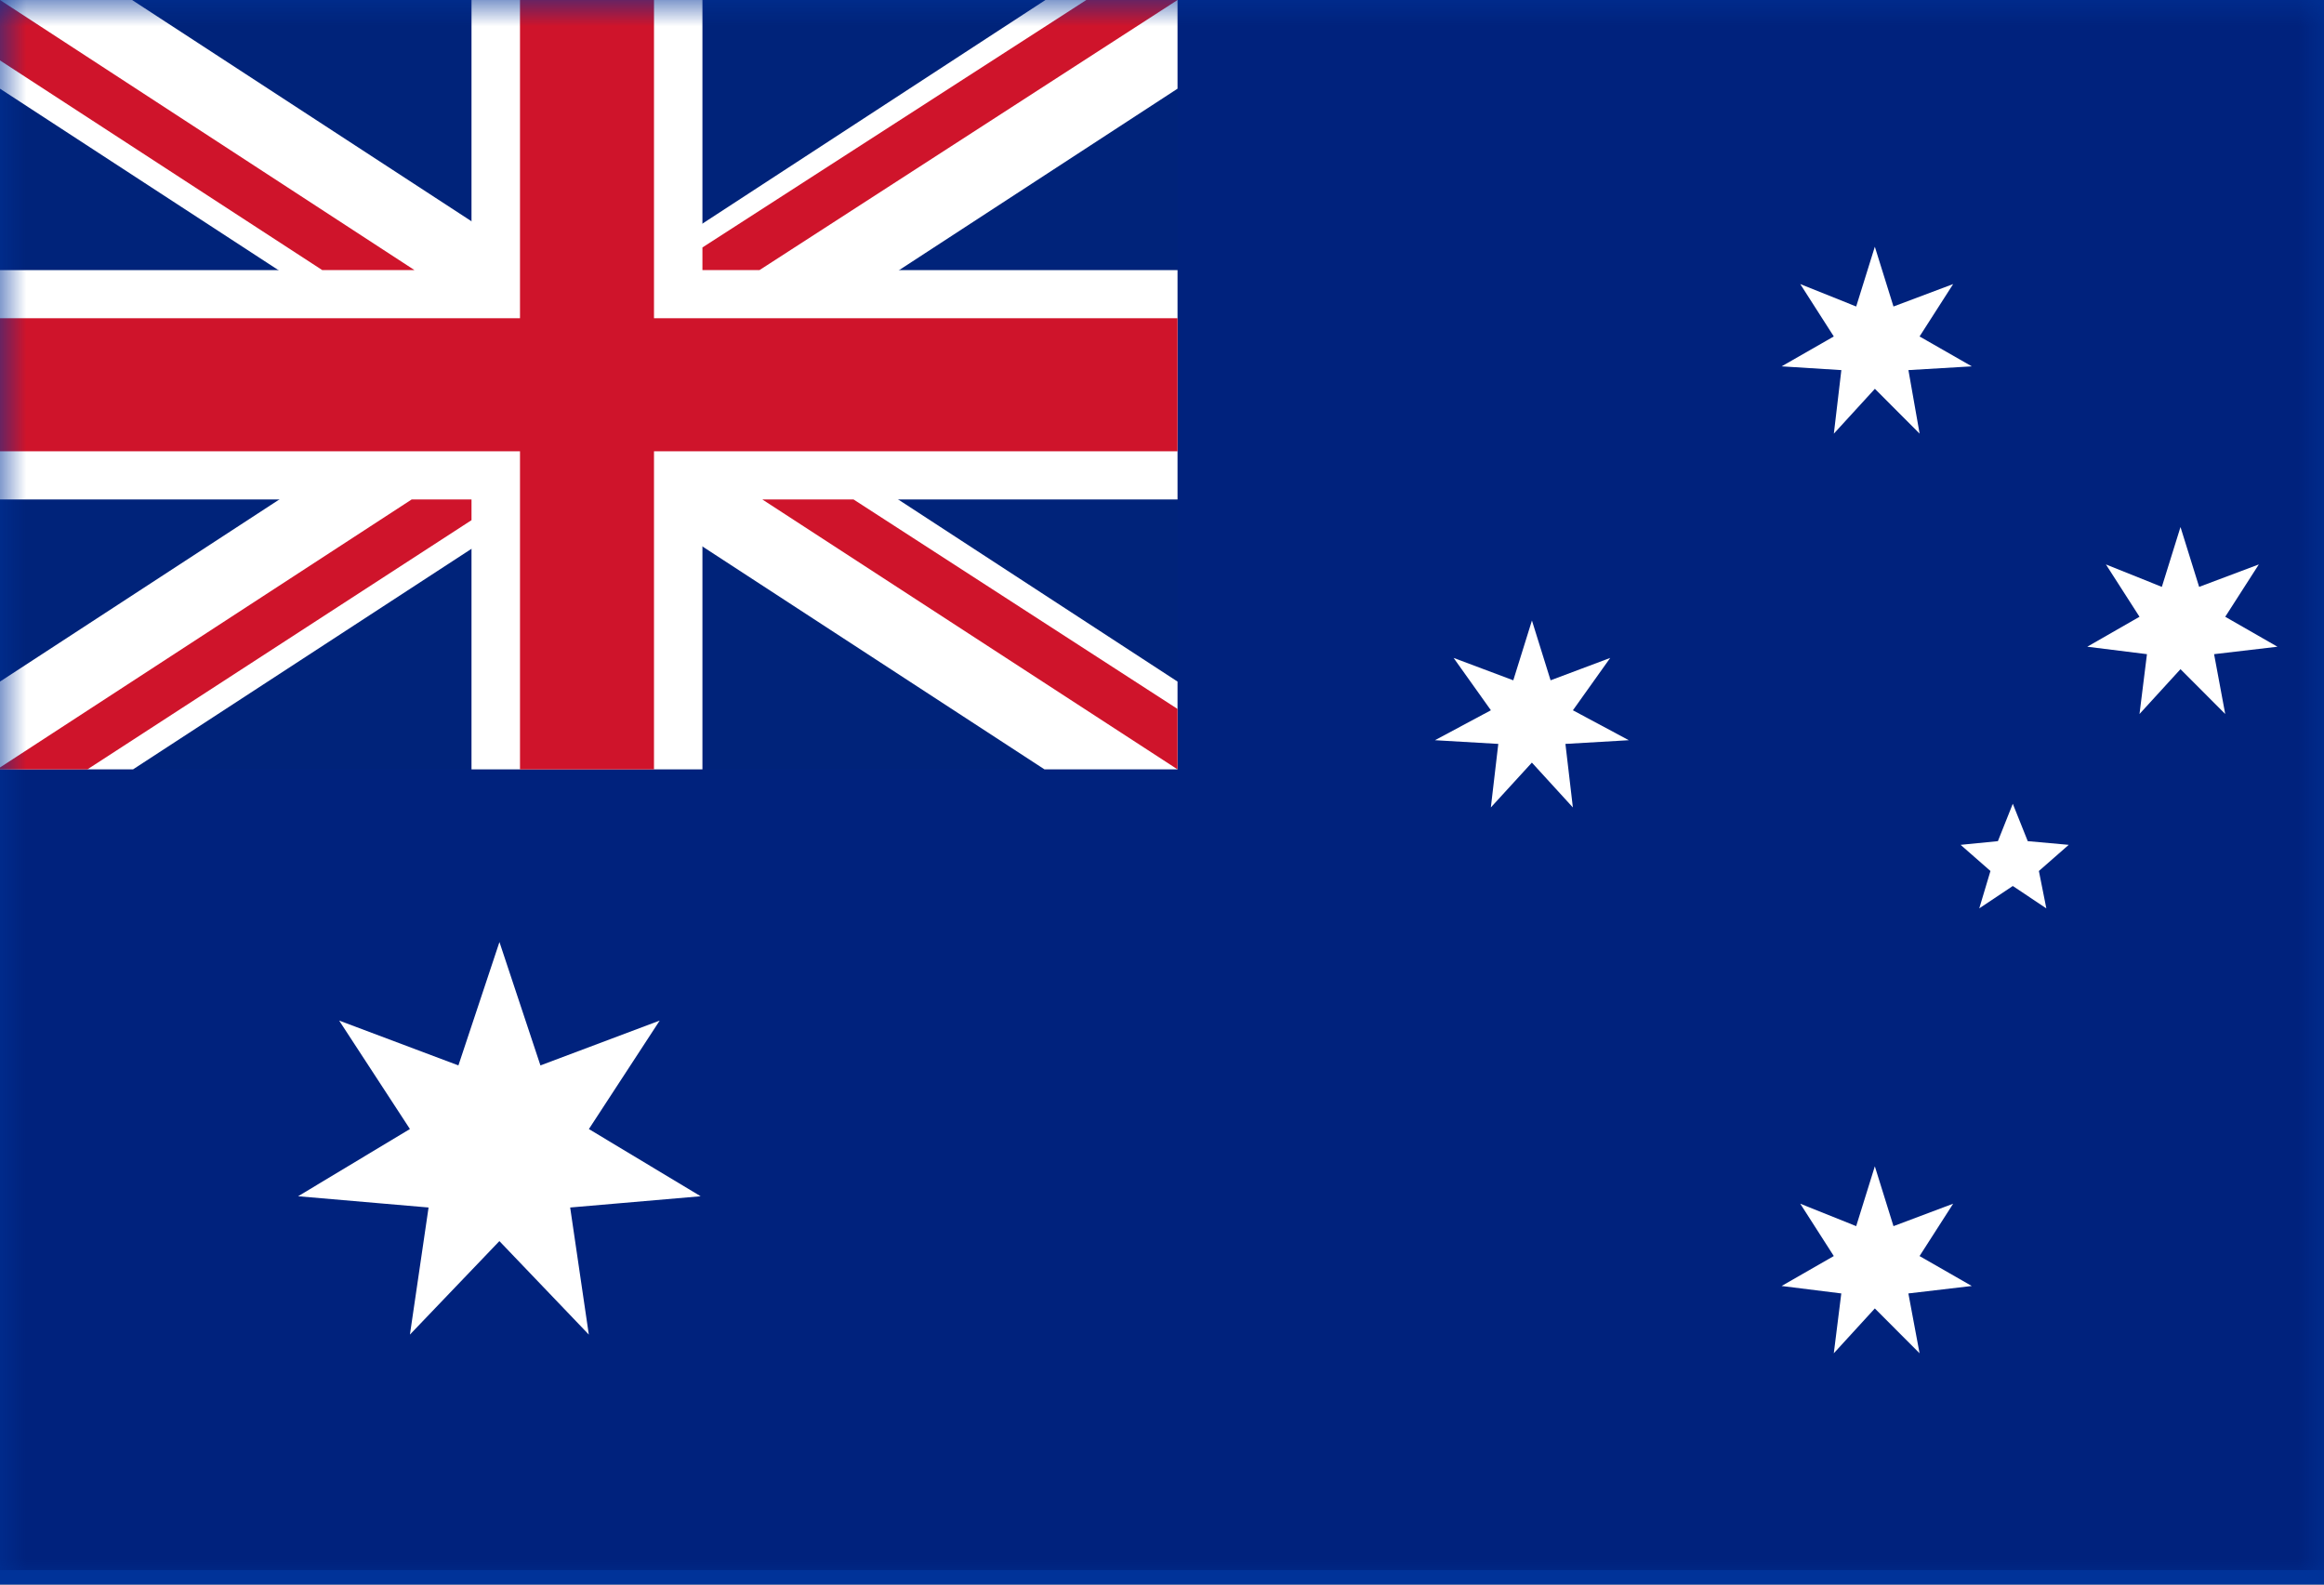 <?xml version="1.0" encoding="UTF-8"?>
<svg width="44px" height="30px" viewBox="0 0 44 30" version="1.1" xmlns="http://www.w3.org/2000/svg" xmlns:xlink="http://www.w3.org/1999/xlink">
    <rect x="0" y="0" width="44" height="30" fill="#808080" stroke="none"/>
    <!-- Generator: Sketch 56.2 (81672) - https://sketch.com -->
    <title>EUR</title>
    <desc>Created with Sketch.</desc>
    <defs>
        <polygon id="path-1" points="0 30 0 0 44 0 44 30"></polygon>
    </defs>
    <g id="最终稿" stroke="none" stroke-width="1" fill="none" fill-rule="evenodd">
        <g id="切图" transform="translate(-420, -5218)">
            <g id="国旗" transform="translate(50, 5218)">
                <g id="澳大利亚" transform="translate(370, 0)">
                    <mask id="mask-2" fill="white">
                        <use xlink:href="#path-1"></use>
                    </mask>
                    <use id="路径" fill="#003399" fill-rule="nonzero" xlink:href="#path-1"></use>
                    <g mask="url(#mask-2)" fill-rule="nonzero">
                        <polygon id="路径" fill="#00227D" points="0 0 45.183 0 45.183 29.726 0 29.726"></polygon>
                        <path d="M11.15,21.375 L12.49,19.322 L10.232,20.171 L9.456,17.835 L8.679,20.171 L6.421,19.322 L7.761,21.375 L5.644,22.648 L8.114,22.861 L7.761,25.267 L9.455,23.497 L11.148,25.267 L10.795,22.861 L13.265,22.648 L11.148,21.375 L11.15,21.375 Z M36.343,23.78 L36.979,22.789 L35.849,23.214 L35.496,22.081 L35.143,23.214 L34.084,22.789 L34.719,23.78 L33.731,24.347 L34.861,24.488 L34.719,25.621 L35.496,24.772 L36.343,25.621 L36.131,24.488 L37.331,24.347 L36.342,23.78 L36.343,23.78 Z M29.78,13.447 L30.486,12.456 L29.357,12.88 L29.004,11.748 L28.651,12.88 L27.521,12.456 L28.227,13.447 L27.168,14.014 L28.367,14.084 L28.226,15.287 L29.003,14.438 L29.779,15.287 L29.638,14.084 L30.838,14.014 L29.779,13.447 L29.78,13.447 Z M34.862,7.007 L34.72,8.21 L35.497,7.361 L36.344,8.21 L36.132,7.007 L37.332,6.936 L36.343,6.37 L36.979,5.378 L35.849,5.803 L35.496,4.671 L35.143,5.803 L34.084,5.378 L34.719,6.37 L33.731,6.936 L34.861,7.007 L34.862,7.007 Z M43.119,12.244 L42.13,11.677 L42.766,10.686 L41.636,11.111 L41.283,9.978 L40.93,11.111 L39.871,10.686 L40.507,11.677 L39.518,12.244 L40.648,12.385 L40.507,13.518 L41.283,12.669 L42.13,13.518 L41.919,12.385 L43.118,12.244 L43.119,12.244 Z M38.391,15.925 L38.108,15.217 L37.826,15.925 L37.12,15.995 L37.685,16.49 L37.473,17.198 L38.108,16.774 L38.743,17.198 L38.602,16.49 L39.167,15.995 L38.391,15.925 L38.391,15.925 Z" id="形状" fill="#FFFFFF"></path>
                        <polygon id="路径" fill="#00237A" points="0 0 22.294 0 22.294 14.566 0 14.566"></polygon>
                        <polygon id="路径" fill="#FFFFFF" points="22.294 5.114 13.299 5.114 13.299 0 8.927 0 8.927 5.114 0 5.114 0 9.456 8.927 9.456 8.927 14.566 13.299 14.566 13.299 9.456 22.294 9.456"></polygon>
                        <polygon id="路径" fill="#FFFFFF" points="22.294 12.904 2.501 0 0 0 0 1.679 19.775 14.566 22.294 14.566"></polygon>
                        <polygon id="路径" fill="#FFFFFF" points="4.12524451e-16 12.904 19.793 0 22.294 0 22.294 1.679 2.519 14.566 0 14.566"></polygon>
                        <polygon id="路径" fill="#CF142B" points="22.294 6.025 12.382 6.025 12.382 0 9.845 0 9.845 6.025 0 6.025 0 8.544 9.845 8.544 9.845 14.566 12.382 14.566 12.382 8.544 22.294 8.544"></polygon>
                        <path d="M22.294,14.566 L22.294,13.422 L16.16,9.456 L14.433,9.456 L22.294,14.566 Z M22.294,0 L20.567,0 L13.299,4.685 L13.299,5.114 L14.379,5.114 L22.294,0 Z M7.794,9.456 L0,14.53 L0,14.566 L1.655,14.566 L8.927,9.848 L8.927,9.456 L7.794,9.456 L7.794,9.456 Z M0,0 L0,1.144 L6.102,5.114 L7.848,5.114 L0,0 Z" id="形状" fill="#CF142B"></path>
                    </g>
                </g>
            </g>
        </g>
    </g>
</svg>